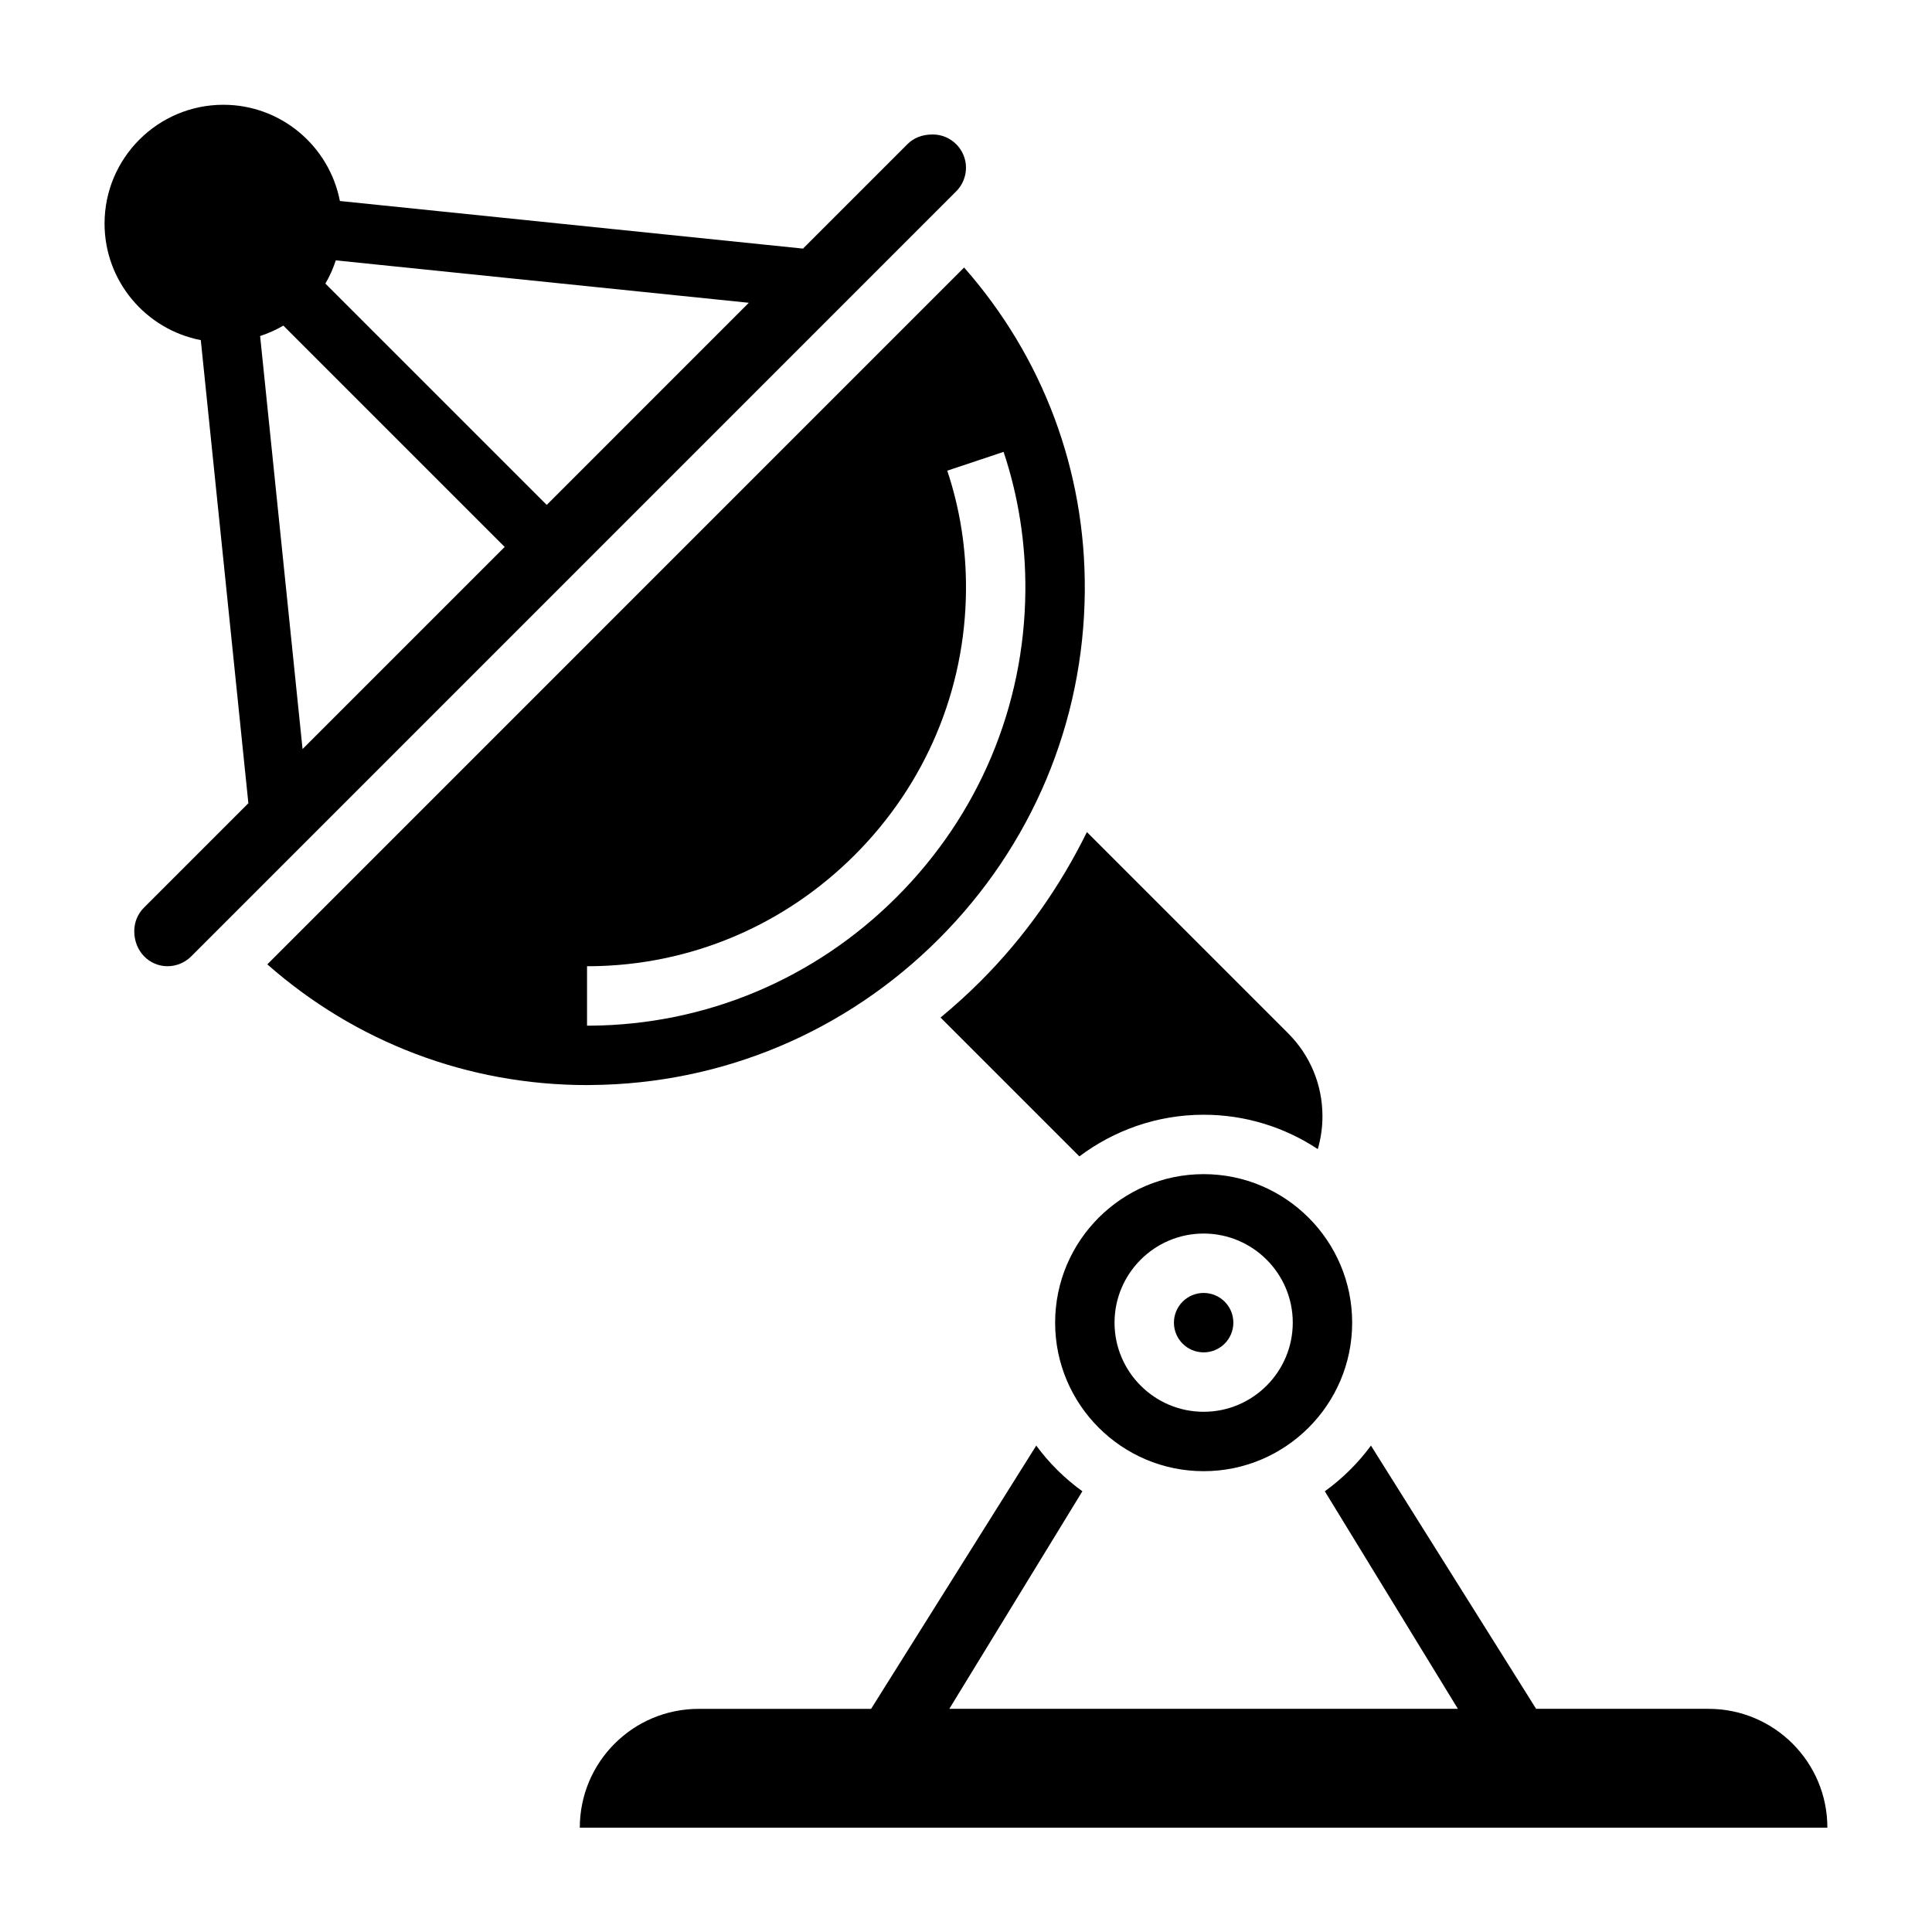 <?xml version="1.0" encoding="UTF-8"?>
<!-- Uploaded to: ICON Repo, www.iconrepo.com, Generator: ICON Repo Mixer Tools -->
<svg fill="#000000" width="800px" height="800px" version="1.1" viewBox="144 144 512 512" xmlns="http://www.w3.org/2000/svg">
 <g>
  <path d="m400 188.46c0-4.863-3.961-8.824-8.824-8.824-2.816 0-5.039 0.914-6.707 2.582l-27.664 27.664-122.73-12.613c-2.801-14.508-15.562-25.504-30.879-25.504-17.367 0-31.488 14.121-31.488 31.488 0 15.32 10.996 28.078 25.504 30.883l12.609 122.73-27.664 27.664c-1.664 1.664-2.578 3.875-2.578 6.238 0 5.328 3.961 9.289 8.824 9.289 2.32 0 4.598-0.938 6.242-2.582l202.77-202.78c1.645-1.645 2.582-3.918 2.582-6.242zm-175.82 154.05-11.246-109.46c2.164-0.707 4.227-1.621 6.156-2.762l58.656 58.656zm64.703-64.699-58.656-58.656c1.141-1.93 2.055-3.992 2.762-6.156l109.46 11.242z"/>
  <path d="m470.85 494.52c0 4.348-3.523 7.871-7.871 7.871-4.348 0-7.875-3.523-7.875-7.871 0-4.348 3.527-7.875 7.875-7.875 4.348 0 7.871 3.527 7.871 7.875"/>
  <path d="m596.8 596.86h-45.711l-43.77-69.762c-3.426 4.644-7.543 8.73-12.227 12.105l35.266 57.656h-134.78l35.266-57.656c-4.684-3.379-8.801-7.461-12.227-12.105l-43.77 69.77h-45.703c-17.391 0-31.488 14.098-31.488 31.488h330.62c0.004-17.398-14.098-31.496-31.484-31.496z"/>
  <path d="m462.98 455.16c-21.703 0-39.359 17.656-39.359 39.359s17.656 39.359 39.359 39.359c21.703 0 39.359-17.656 39.359-39.359 0-21.699-17.656-39.359-39.359-39.359zm0 62.977c-13.02 0-23.617-10.598-23.617-23.617s10.598-23.617 23.617-23.617c13.02 0 23.617 10.598 23.617 23.617-0.004 13.023-10.598 23.617-23.617 23.617z"/>
  <path d="m393.25 413.66 36.793 36.793c9.203-6.894 20.586-11.035 32.938-11.035 11.172 0 21.555 3.363 30.246 9.102 0.816-2.812 1.238-5.742 1.238-8.707 0-8.305-3.234-16.113-9.109-21.988l-53.316-53.316c-7.094 14.406-16.438 27.773-28.125 39.461-3.422 3.426-6.981 6.652-10.664 9.691z"/>
  <path d="m300.68 431.54c34.715-0.285 67.426-14.027 92.102-38.699 24.672-24.68 38.414-57.387 38.699-92.102 0.262-32.023-11.117-62.141-31.984-85.844l-184.66 184.67c23.426 20.633 53.137 31.992 84.742 31.992 0.371-0.008 0.734-0.008 1.102-0.016zm-1.094-31.48h0.891c26.355-0.219 51.254-10.691 70.039-29.48 18.781-18.789 29.262-43.691 29.48-70.109 0.094-10.91-1.574-21.586-4.961-31.738l14.926-4.984c3.938 11.809 5.879 24.207 5.769 36.863-0.25 30.574-12.359 59.371-34.094 81.105-21.734 21.734-50.531 33.844-81.105 34.094h-0.961v-15.75z"/>
 </g>
</svg>